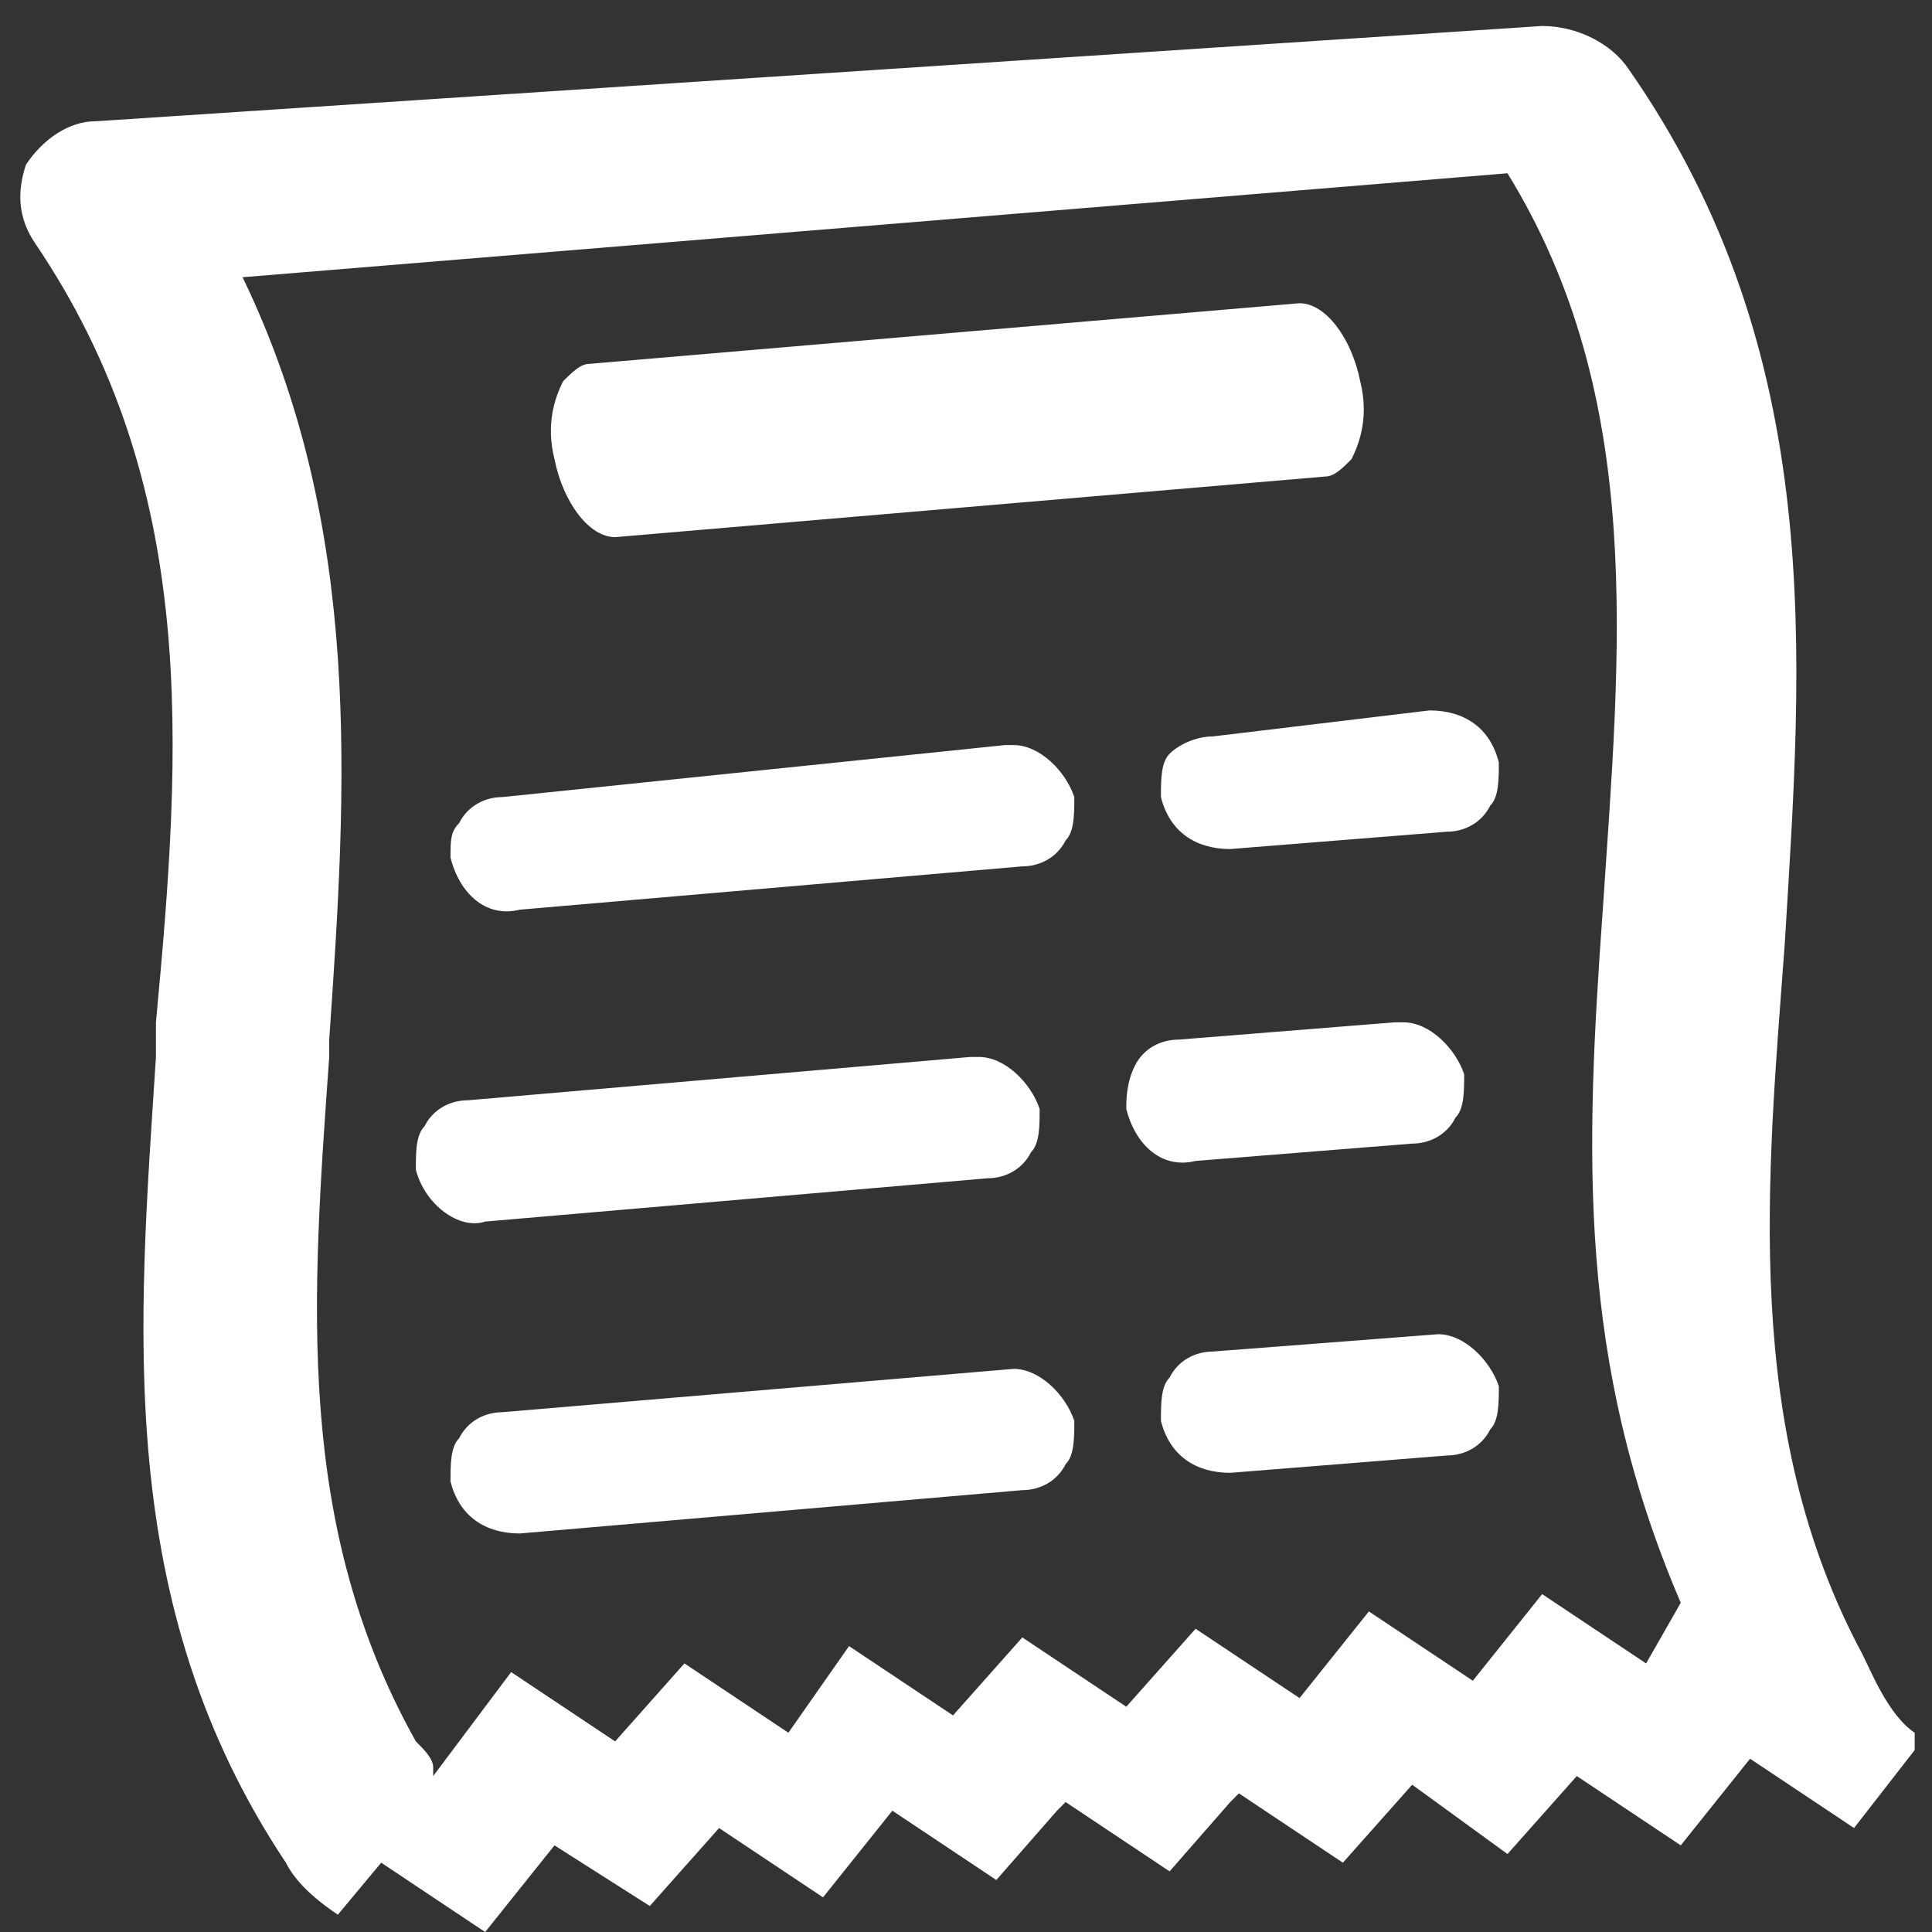 <?xml version="1.0" encoding="utf-8"?>
<!-- Generator: Adobe Illustrator 27.0.1, SVG Export Plug-In . SVG Version: 6.00 Build 0)  -->
<svg version="1.1" id="Layer_1" xmlns="http://www.w3.org/2000/svg" xmlns:xlink="http://www.w3.org/1999/xlink" x="0px" y="0px"
	 viewBox="0 0 22.3 22.3" style="enable-background:new 0 0 22.3 22.3;" xml:space="preserve">
<rect x="0" y="0" width="22.3" height="22.3" fill="#333333" stroke="none"/>
<style type="text/css">
	.st0{fill:#FFFFFF;}
</style>
<g>
	<path class="st0" d="M16.6,15.4C16.5,15.4,16.5,15.4,16.6,15.4L14,15.6c-0.2,0-0.4,0.1-0.5,0.3c-0.1,0.1-0.1,0.3-0.1,0.5
		c0.1,0.4,0.4,0.6,0.8,0.6l2.5-0.2c0.2,0,0.4-0.1,0.5-0.3c0.1-0.1,0.1-0.3,0.1-0.5C17.2,15.7,16.9,15.4,16.6,15.4z"/>
	<path class="st0" d="M11.7,15.8C11.6,15.8,11.6,15.8,11.7,15.8l-5.9,0.5c-0.2,0-0.4,0.1-0.5,0.3c-0.1,0.1-0.1,0.3-0.1,0.5
		c0.1,0.4,0.4,0.6,0.8,0.6h0l5.8-0.5c0.2,0,0.4-0.1,0.5-0.3c0.1-0.1,0.1-0.3,0.1-0.5C12.3,16.1,12,15.8,11.7,15.8z"/>
	<path class="st0" d="M13.8,13.4l2.5-0.2c0.2,0,0.4-0.1,0.5-0.3c0.1-0.1,0.1-0.3,0.1-0.5c-0.1-0.3-0.4-0.6-0.7-0.6c0,0,0,0-0.1,0
		l-2.5,0.2c-0.2,0-0.4,0.1-0.5,0.3C13,12.5,13,12.7,13,12.8C13.1,13.2,13.4,13.5,13.8,13.4L13.8,13.4z"/>
	<path class="st0" d="M13.5,8.7c-0.1,0.1-0.1,0.3-0.1,0.5c0.1,0.4,0.4,0.6,0.8,0.6l2.5-0.2c0.2,0,0.4-0.1,0.5-0.3
		c0.1-0.1,0.1-0.3,0.1-0.5c-0.1-0.4-0.4-0.6-0.8-0.6L14,8.5C13.8,8.5,13.6,8.6,13.5,8.7z"/>
	<path class="st0" d="M6,10.5l5.8-0.5c0.2,0,0.4-0.1,0.5-0.3c0.1-0.1,0.1-0.3,0.1-0.5c-0.1-0.3-0.4-0.6-0.7-0.6c0,0,0,0-0.1,0
		L5.8,9.2c-0.2,0-0.4,0.1-0.5,0.3C5.2,9.6,5.2,9.7,5.2,9.9C5.3,10.3,5.6,10.6,6,10.5z"/>
	<path class="st0" d="M1.8,12.2c-0.2,3.1-0.5,6.3,1.5,9.3c0.1,0.2,0.3,0.4,0.6,0.6l0.5-0.6l1.2,0.8l0.8-1L7.5,22l0.8-0.9l1.2,0.8
		l0.8-1l1.2,0.8l0.7-0.8l0,0l0,0l0.1-0.1l1.2,0.8l0.7-0.8l0,0l0.1-0.1l1.2,0.8l0.8-0.9c0,0,1.1,0.8,1.1,0.8l0.8-0.9l1.2,0.8l0.8-1
		l1.2,0.8l0.7-0.9c0-0.1,0-0.2,0-0.2c-0.3-0.2-0.5-0.7-0.6-0.9c-1.4-2.6-1.1-5.5-0.9-8.2c0.2-3.3,0.5-6.8-1.8-10.1
		c-0.2-0.3-0.6-0.5-1-0.5L1.1,1.4c-0.3,0-0.6,0.2-0.8,0.5C0.2,2.2,0.2,2.5,0.4,2.8c1.9,2.8,1.7,5.8,1.4,9L1.8,12.2z M17.4,2
		c1.6,2.6,1.3,5.5,1.1,8.5c-0.2,2.8-0.3,5.2,0.9,8L19,19.2l-1.2-0.8L17,19.4l-1.2-0.8L15,19.6l-1.2-0.8L13,19.7l-1.2-0.8l-0.8,0.9
		l-1.2-0.8L9.1,20l-1.2-0.8l-0.8,0.9l-1.2-0.8L5,20.5c0,0,0,0,0-0.1c0-0.1-0.1-0.2-0.2-0.3c-1.4-2.5-1.2-5.1-1-7.9l0-0.2
		c0.2-2.9,0.4-5.9-1-8.8L17.4,2z"/>
	<path class="st0" d="M5.6,14.1l5.8-0.5c0.2,0,0.4-0.1,0.5-0.3c0.1-0.1,0.1-0.3,0.1-0.5c-0.1-0.3-0.4-0.6-0.7-0.6c0,0,0,0-0.1,0
		l-5.8,0.5c-0.2,0-0.4,0.1-0.5,0.3c-0.1,0.1-0.1,0.3-0.1,0.5C4.9,13.9,5.3,14.2,5.6,14.1z"/>
	<path class="st0" d="M7.1,6.2l8.2-0.7c0.1,0,0.2-0.1,0.3-0.2c0.1-0.2,0.2-0.5,0.1-0.9c-0.1-0.5-0.4-0.9-0.7-0.9c0,0,0,0,0,0
		L6.8,4.2c-0.1,0-0.2,0.1-0.3,0.2C6.4,4.6,6.3,4.9,6.4,5.3C6.5,5.8,6.8,6.2,7.1,6.2z"/>
</g>
</svg>
